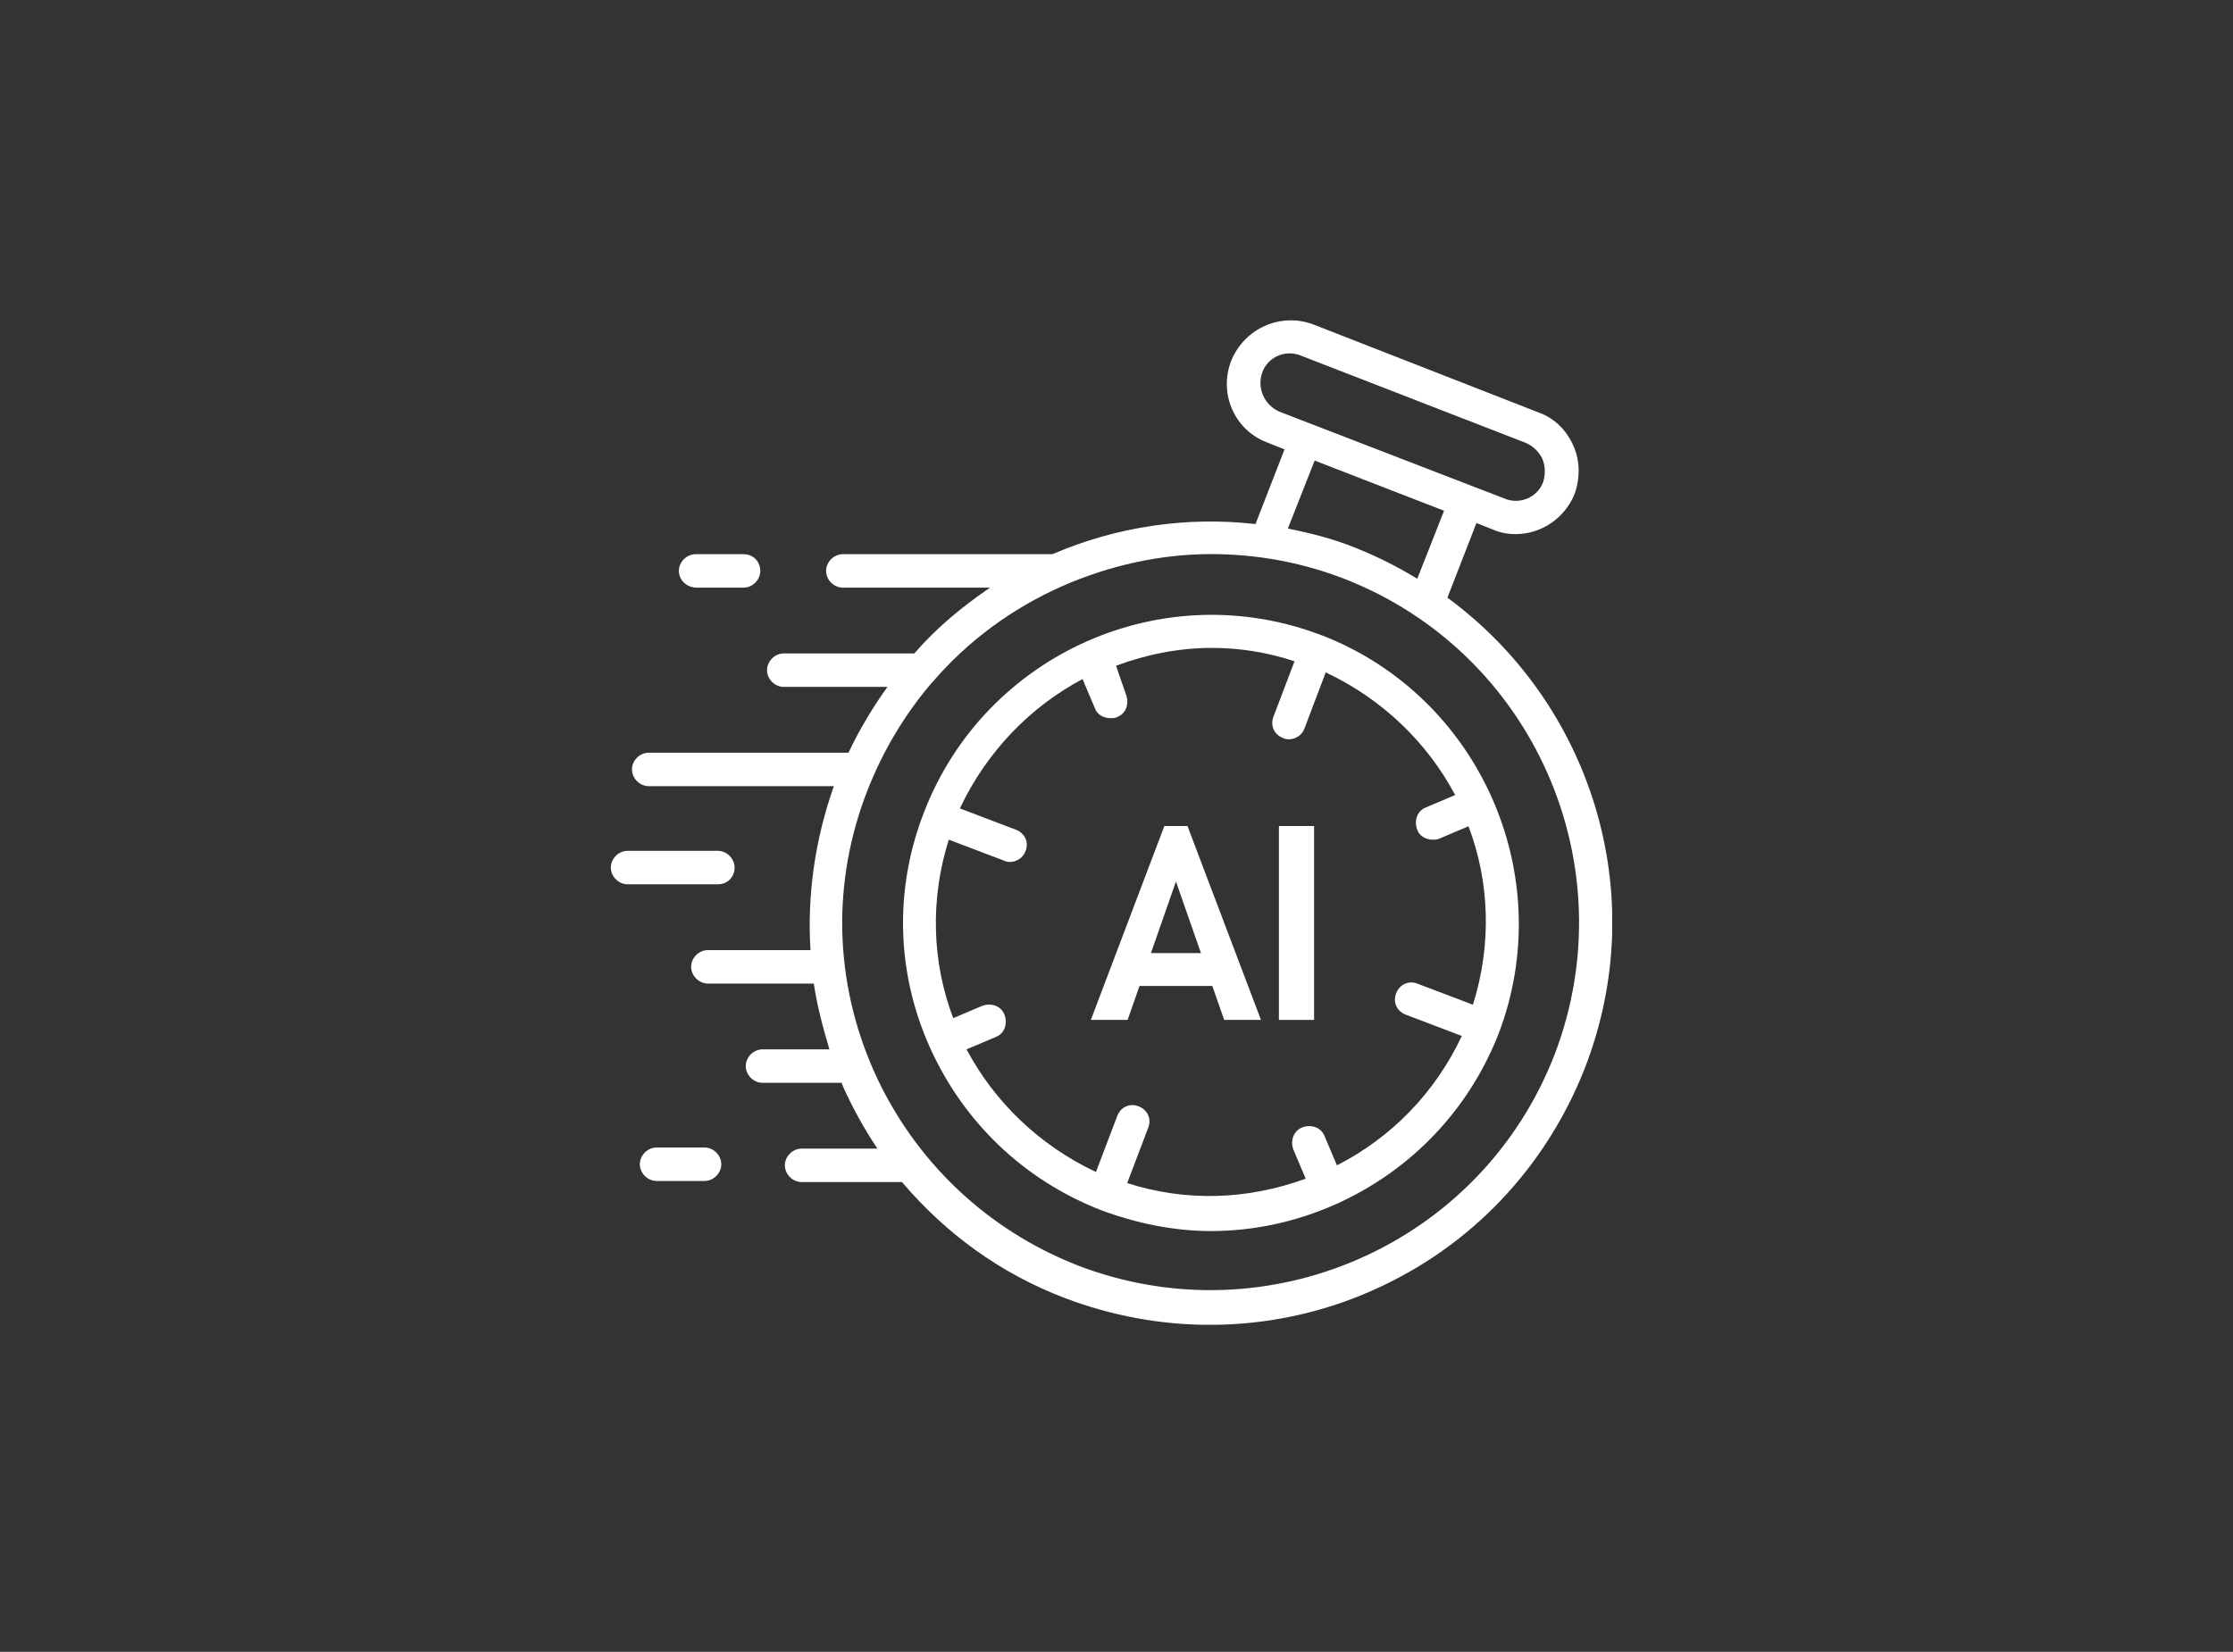 <svg width="223" height="165" viewBox="0 0 223 165" fill="none" xmlns="http://www.w3.org/2000/svg">
<rect x="0" y="0" width="223" height="165" fill="#333333" stroke="none"/>
<g clip-path="url(#clip0_6002_96)">
<path d="M69.577 58.701H74.257C75.152 58.701 75.928 57.925 75.928 57.03C75.928 56.135 75.263 55.359 74.257 55.359H69.466C68.571 55.359 67.795 56.135 67.795 57.03C67.795 57.925 68.571 58.701 69.577 58.701Z" fill="white"/>
<path d="M73.362 86.663C73.362 85.768 72.586 84.992 71.691 84.992H62.671C61.776 84.992 61 85.768 61 86.663C61 87.558 61.776 88.334 62.671 88.334H71.691C72.697 88.334 73.362 87.558 73.362 86.663Z" fill="white"/>
<path d="M70.361 114.625H65.569C64.674 114.625 63.898 115.401 63.898 116.296C63.898 117.191 64.674 117.967 65.569 117.967H70.361C71.256 117.967 72.031 117.191 72.031 116.296C72.031 115.401 71.256 114.625 70.361 114.625Z" fill="white"/>
<path d="M144.546 59.706L147.444 52.246L149.115 52.911C149.891 53.244 150.675 53.355 151.34 53.355C153.906 53.355 156.242 51.795 157.248 49.348C157.802 47.788 157.802 46.006 157.137 44.557C156.472 42.997 155.245 41.769 153.684 41.215L131.178 32.417C127.947 31.189 124.273 32.749 122.934 36.091C121.707 39.322 123.267 42.997 126.609 44.224L128.28 44.889L125.381 52.349C118.586 51.573 111.57 52.57 105.108 55.358H84.17C83.275 55.358 82.499 56.134 82.499 57.029C82.499 57.924 83.275 58.7 84.17 58.7H98.876C96.089 60.593 93.531 62.707 91.306 65.273H78.271C77.376 65.273 76.6 66.049 76.6 66.944C76.6 67.839 77.376 68.615 78.271 68.615H88.629C87.18 70.618 85.841 72.852 84.733 75.188H64.784C63.889 75.188 63.113 75.963 63.113 76.859C63.113 77.754 63.889 78.529 64.784 78.529H83.275C81.383 83.875 80.598 89.442 80.939 94.906H70.692C69.797 94.906 69.021 95.682 69.021 96.577C69.021 97.472 69.797 98.248 70.692 98.248H81.272C81.604 100.473 82.167 102.596 82.832 104.821H76.148C75.253 104.821 74.477 105.597 74.477 106.492C74.477 107.387 75.253 108.163 76.148 108.163H84.06C84.06 108.274 84.17 108.384 84.17 108.495C85.176 110.72 86.285 112.732 87.623 114.736H80.053C79.158 114.736 78.382 115.512 78.382 116.407C78.382 117.302 79.158 118.078 80.053 118.078H90.078C94.426 123.201 99.882 127.208 106.344 129.663C111.025 131.445 115.927 132.34 120.829 132.34C126.285 132.34 131.86 131.223 137.095 128.887C146.898 124.54 154.358 116.637 158.262 106.722C165.057 89.237 158.817 70.183 144.563 59.714L144.546 59.706ZM126.054 37.208C126.609 35.648 128.39 34.872 129.95 35.537L152.337 44.224C153.113 44.557 153.676 45.119 154.008 45.784C154.341 46.56 154.341 47.344 154.119 48.12C153.565 49.68 151.783 50.456 150.223 49.791L127.725 41.104C126.276 40.439 125.5 38.768 126.054 37.208ZM131.289 46.006L144.213 51.019L141.536 57.813C139.533 56.586 137.529 55.588 135.296 54.693C133.062 53.798 130.837 53.244 128.612 52.8L131.289 46.006ZM155.236 105.375C147.887 124.309 126.609 133.67 107.674 126.424C98.544 122.86 91.297 115.955 87.291 107.038C83.284 98.018 83.054 88.103 86.626 78.964C88.186 74.957 90.411 71.275 93.088 68.163L93.198 68.052C96.651 64.045 100.999 60.814 106.012 58.581C110.803 56.466 115.927 55.349 120.939 55.349C125.398 55.349 129.848 56.125 134.196 57.796C153.13 65.145 162.491 86.424 155.245 105.358L155.236 105.375Z" fill="white"/>
<path d="M132.065 63.492C116.251 57.362 98.425 65.274 92.295 81.088C89.286 88.777 89.507 97.132 92.849 104.592C96.191 112.051 102.21 117.848 109.891 120.858C113.455 122.196 117.24 122.972 120.923 122.972C125.16 122.972 129.388 122.077 133.395 120.295C140.854 116.953 146.652 110.934 149.661 103.253C155.68 87.439 147.768 69.613 132.065 63.483V63.492ZM133.514 116.407L132.287 113.509C131.954 112.614 130.948 112.281 130.062 112.614C129.175 112.946 128.834 113.952 129.166 114.839L130.394 117.737C124.605 119.852 118.476 120.073 112.568 118.181L114.682 112.614C115.015 111.719 114.571 110.832 113.676 110.499C112.781 110.167 111.894 110.61 111.562 111.505L109.448 117.072C103.77 114.395 99.311 110.056 96.524 104.822L99.422 103.594C100.317 103.262 100.65 102.256 100.317 101.369C99.985 100.482 98.979 100.141 98.092 100.474L95.194 101.702C93.079 96.135 92.858 89.894 94.75 83.875L100.317 85.99C100.539 86.1 100.761 86.1 100.871 86.1C101.536 86.1 102.21 85.657 102.432 84.984C102.764 84.089 102.321 83.202 101.426 82.87L95.859 80.755C98.536 75.078 102.875 70.619 108.109 67.831L109.337 70.73C109.559 71.395 110.232 71.736 110.897 71.736C111.119 71.736 111.34 71.736 111.562 71.625C112.457 71.292 112.79 70.286 112.457 69.4L111.451 66.501C114.461 65.384 117.692 64.719 121.033 64.719C123.821 64.719 126.6 65.163 129.277 66.058L127.163 71.625C126.831 72.52 127.274 73.407 128.169 73.739C128.391 73.85 128.612 73.85 128.723 73.85C129.388 73.85 130.062 73.407 130.283 72.733L132.397 67.166C138.075 69.843 142.534 74.182 145.322 79.417L142.423 80.644C141.528 80.977 141.195 81.983 141.528 82.87C141.75 83.534 142.423 83.875 143.088 83.875C143.31 83.875 143.531 83.875 143.753 83.765L146.652 82.537C148.766 88.104 148.987 94.344 147.095 100.363L141.528 98.249C140.633 97.916 139.746 98.36 139.414 99.255C139.081 100.15 139.524 101.037 140.42 101.369L145.987 103.483C143.31 109.161 138.97 113.62 133.514 116.407Z" fill="white"/>
<path d="M116.278 82.512L108.938 101.881H112.612L113.797 98.488H121.069L122.254 101.881H125.928L118.588 82.512H116.269H116.278ZM114.939 95.206L117.437 88.053L119.935 95.206H114.948H114.939Z" fill="white"/>
<path d="M131.231 82.512H127.719V101.881H131.231V82.512Z" fill="white"/>
</g>
<defs>
<clipPath id="clip0_6002_96">
<rect width="100" height="100.332" fill="white" transform="translate(61 32)"/>
</clipPath>
</defs>
</svg>
